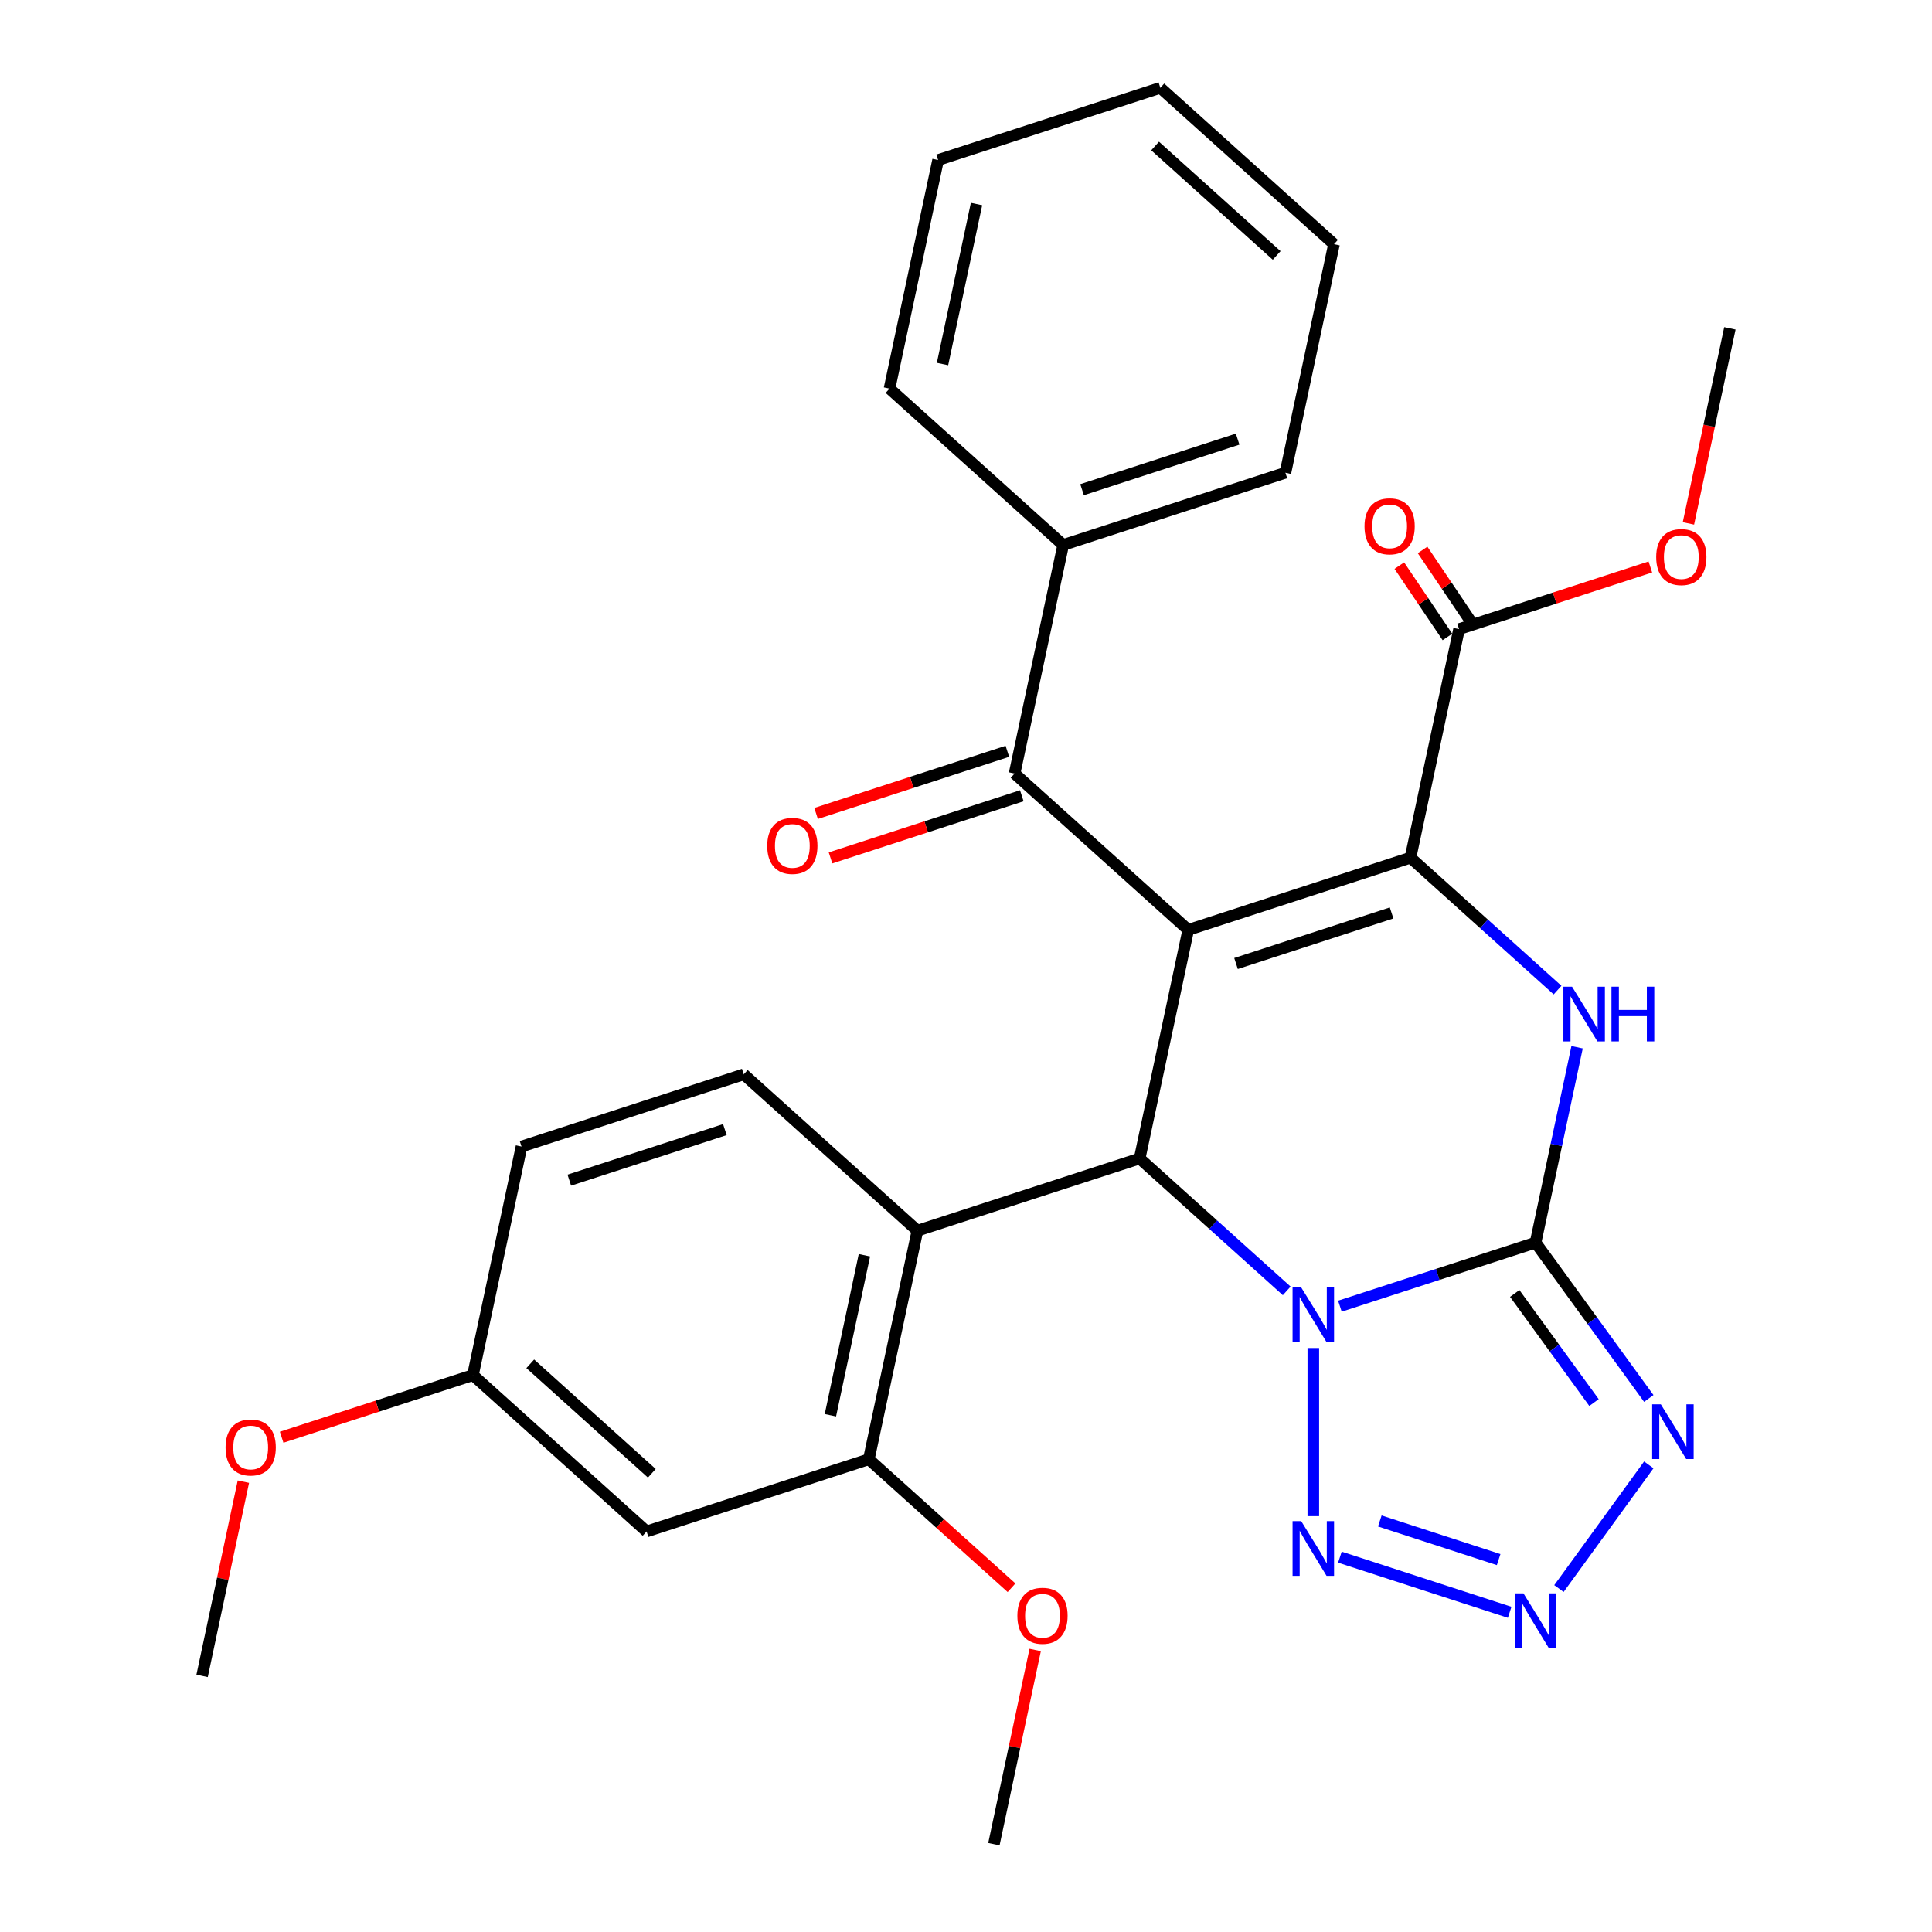 <?xml version='1.0' encoding='iso-8859-1'?>
<svg version='1.1' baseProfile='full'
              xmlns='http://www.w3.org/2000/svg'
                      xmlns:rdkit='http://www.rdkit.org/xml'
                      xmlns:xlink='http://www.w3.org/1999/xlink'
                  xml:space='preserve'
width='1000px' height='1000px' viewBox='0 0 1000 1000'>
<!-- END OF HEADER -->
<rect style='opacity:1.0;fill:#FFFFFF;stroke:none' width='1000' height='1000' x='0' y='0'> </rect>
<path class='bond-1' d='M 693.533,676.081 L 744.167,659.629' style='fill:none;fill-rule:evenodd;stroke:#0000FF;stroke-width:6px;stroke-linecap:butt;stroke-linejoin:miter;stroke-opacity:1' />
<path class='bond-1' d='M 744.167,659.629 L 794.801,643.177' style='fill:none;fill-rule:evenodd;stroke:#000000;stroke-width:6px;stroke-linecap:butt;stroke-linejoin:miter;stroke-opacity:1' />
<path class='bond-3' d='M 666.005,668.16 L 627.945,633.89' style='fill:none;fill-rule:evenodd;stroke:#0000FF;stroke-width:6px;stroke-linecap:butt;stroke-linejoin:miter;stroke-opacity:1' />
<path class='bond-3' d='M 627.945,633.89 L 589.884,599.62' style='fill:none;fill-rule:evenodd;stroke:#000000;stroke-width:6px;stroke-linecap:butt;stroke-linejoin:miter;stroke-opacity:1' />
<path class='bond-6' d='M 679.769,697.736 L 679.769,784.75' style='fill:none;fill-rule:evenodd;stroke:#0000FF;stroke-width:6px;stroke-linecap:butt;stroke-linejoin:miter;stroke-opacity:1' />
<path class='bond-0' d='M 615.032,481.312 L 589.884,599.62' style='fill:none;fill-rule:evenodd;stroke:#000000;stroke-width:6px;stroke-linecap:butt;stroke-linejoin:miter;stroke-opacity:1' />
<path class='bond-2' d='M 615.032,481.312 L 730.063,443.936' style='fill:none;fill-rule:evenodd;stroke:#000000;stroke-width:6px;stroke-linecap:butt;stroke-linejoin:miter;stroke-opacity:1' />
<path class='bond-2' d='M 639.762,498.712 L 720.284,472.549' style='fill:none;fill-rule:evenodd;stroke:#000000;stroke-width:6px;stroke-linecap:butt;stroke-linejoin:miter;stroke-opacity:1' />
<path class='bond-9' d='M 615.032,481.312 L 525.147,400.38' style='fill:none;fill-rule:evenodd;stroke:#000000;stroke-width:6px;stroke-linecap:butt;stroke-linejoin:miter;stroke-opacity:1' />
<path class='bond-4' d='M 794.801,643.177 L 805.548,592.614' style='fill:none;fill-rule:evenodd;stroke:#000000;stroke-width:6px;stroke-linecap:butt;stroke-linejoin:miter;stroke-opacity:1' />
<path class='bond-4' d='M 805.548,592.614 L 816.295,542.052' style='fill:none;fill-rule:evenodd;stroke:#0000FF;stroke-width:6px;stroke-linecap:butt;stroke-linejoin:miter;stroke-opacity:1' />
<path class='bond-5' d='M 794.801,643.177 L 824.105,683.511' style='fill:none;fill-rule:evenodd;stroke:#000000;stroke-width:6px;stroke-linecap:butt;stroke-linejoin:miter;stroke-opacity:1' />
<path class='bond-5' d='M 824.105,683.511 L 853.409,723.845' style='fill:none;fill-rule:evenodd;stroke:#0000FF;stroke-width:6px;stroke-linecap:butt;stroke-linejoin:miter;stroke-opacity:1' />
<path class='bond-5' d='M 784.022,669.496 L 804.535,697.729' style='fill:none;fill-rule:evenodd;stroke:#000000;stroke-width:6px;stroke-linecap:butt;stroke-linejoin:miter;stroke-opacity:1' />
<path class='bond-5' d='M 804.535,697.729 L 825.048,725.963' style='fill:none;fill-rule:evenodd;stroke:#0000FF;stroke-width:6px;stroke-linecap:butt;stroke-linejoin:miter;stroke-opacity:1' />
<path class='bond-10' d='M 730.063,443.936 L 755.211,325.628' style='fill:none;fill-rule:evenodd;stroke:#000000;stroke-width:6px;stroke-linecap:butt;stroke-linejoin:miter;stroke-opacity:1' />
<path class='bond-31' d='M 730.063,443.936 L 768.124,478.206' style='fill:none;fill-rule:evenodd;stroke:#000000;stroke-width:6px;stroke-linecap:butt;stroke-linejoin:miter;stroke-opacity:1' />
<path class='bond-31' d='M 768.124,478.206 L 806.184,512.475' style='fill:none;fill-rule:evenodd;stroke:#0000FF;stroke-width:6px;stroke-linecap:butt;stroke-linejoin:miter;stroke-opacity:1' />
<path class='bond-8' d='M 589.884,599.62 L 474.853,636.996' style='fill:none;fill-rule:evenodd;stroke:#000000;stroke-width:6px;stroke-linecap:butt;stroke-linejoin:miter;stroke-opacity:1' />
<path class='bond-30' d='M 853.409,758.212 L 806.9,822.227' style='fill:none;fill-rule:evenodd;stroke:#0000FF;stroke-width:6px;stroke-linecap:butt;stroke-linejoin:miter;stroke-opacity:1' />
<path class='bond-7' d='M 693.533,805.976 L 781.399,834.526' style='fill:none;fill-rule:evenodd;stroke:#0000FF;stroke-width:6px;stroke-linecap:butt;stroke-linejoin:miter;stroke-opacity:1' />
<path class='bond-7' d='M 714.188,787.252 L 775.694,807.237' style='fill:none;fill-rule:evenodd;stroke:#0000FF;stroke-width:6px;stroke-linecap:butt;stroke-linejoin:miter;stroke-opacity:1' />
<path class='bond-11' d='M 474.853,636.996 L 449.706,755.305' style='fill:none;fill-rule:evenodd;stroke:#000000;stroke-width:6px;stroke-linecap:butt;stroke-linejoin:miter;stroke-opacity:1' />
<path class='bond-11' d='M 447.419,649.713 L 429.816,732.529' style='fill:none;fill-rule:evenodd;stroke:#000000;stroke-width:6px;stroke-linecap:butt;stroke-linejoin:miter;stroke-opacity:1' />
<path class='bond-12' d='M 474.853,636.996 L 384.968,556.064' style='fill:none;fill-rule:evenodd;stroke:#000000;stroke-width:6px;stroke-linecap:butt;stroke-linejoin:miter;stroke-opacity:1' />
<path class='bond-14' d='M 521.41,388.876 L 471.906,404.961' style='fill:none;fill-rule:evenodd;stroke:#000000;stroke-width:6px;stroke-linecap:butt;stroke-linejoin:miter;stroke-opacity:1' />
<path class='bond-14' d='M 471.906,404.961 L 422.402,421.046' style='fill:none;fill-rule:evenodd;stroke:#FF0000;stroke-width:6px;stroke-linecap:butt;stroke-linejoin:miter;stroke-opacity:1' />
<path class='bond-14' d='M 528.885,411.883 L 479.381,427.968' style='fill:none;fill-rule:evenodd;stroke:#000000;stroke-width:6px;stroke-linecap:butt;stroke-linejoin:miter;stroke-opacity:1' />
<path class='bond-14' d='M 479.381,427.968 L 429.877,444.052' style='fill:none;fill-rule:evenodd;stroke:#FF0000;stroke-width:6px;stroke-linecap:butt;stroke-linejoin:miter;stroke-opacity:1' />
<path class='bond-15' d='M 525.147,400.38 L 550.294,282.071' style='fill:none;fill-rule:evenodd;stroke:#000000;stroke-width:6px;stroke-linecap:butt;stroke-linejoin:miter;stroke-opacity:1' />
<path class='bond-16' d='M 761.227,321.57 L 748.776,303.108' style='fill:none;fill-rule:evenodd;stroke:#000000;stroke-width:6px;stroke-linecap:butt;stroke-linejoin:miter;stroke-opacity:1' />
<path class='bond-16' d='M 748.776,303.108 L 736.324,284.645' style='fill:none;fill-rule:evenodd;stroke:#FF0000;stroke-width:6px;stroke-linecap:butt;stroke-linejoin:miter;stroke-opacity:1' />
<path class='bond-16' d='M 749.194,329.685 L 736.742,311.223' style='fill:none;fill-rule:evenodd;stroke:#000000;stroke-width:6px;stroke-linecap:butt;stroke-linejoin:miter;stroke-opacity:1' />
<path class='bond-16' d='M 736.742,311.223 L 724.291,292.761' style='fill:none;fill-rule:evenodd;stroke:#FF0000;stroke-width:6px;stroke-linecap:butt;stroke-linejoin:miter;stroke-opacity:1' />
<path class='bond-19' d='M 755.211,325.628 L 804.714,309.543' style='fill:none;fill-rule:evenodd;stroke:#000000;stroke-width:6px;stroke-linecap:butt;stroke-linejoin:miter;stroke-opacity:1' />
<path class='bond-19' d='M 804.714,309.543 L 854.218,293.458' style='fill:none;fill-rule:evenodd;stroke:#FF0000;stroke-width:6px;stroke-linecap:butt;stroke-linejoin:miter;stroke-opacity:1' />
<path class='bond-13' d='M 449.706,755.305 L 334.674,792.681' style='fill:none;fill-rule:evenodd;stroke:#000000;stroke-width:6px;stroke-linecap:butt;stroke-linejoin:miter;stroke-opacity:1' />
<path class='bond-20' d='M 449.706,755.305 L 486.636,788.557' style='fill:none;fill-rule:evenodd;stroke:#000000;stroke-width:6px;stroke-linecap:butt;stroke-linejoin:miter;stroke-opacity:1' />
<path class='bond-20' d='M 486.636,788.557 L 523.566,821.809' style='fill:none;fill-rule:evenodd;stroke:#FF0000;stroke-width:6px;stroke-linecap:butt;stroke-linejoin:miter;stroke-opacity:1' />
<path class='bond-18' d='M 384.968,556.064 L 269.937,593.44' style='fill:none;fill-rule:evenodd;stroke:#000000;stroke-width:6px;stroke-linecap:butt;stroke-linejoin:miter;stroke-opacity:1' />
<path class='bond-18' d='M 375.189,584.677 L 294.667,610.84' style='fill:none;fill-rule:evenodd;stroke:#000000;stroke-width:6px;stroke-linecap:butt;stroke-linejoin:miter;stroke-opacity:1' />
<path class='bond-32' d='M 334.674,792.681 L 244.789,711.749' style='fill:none;fill-rule:evenodd;stroke:#000000;stroke-width:6px;stroke-linecap:butt;stroke-linejoin:miter;stroke-opacity:1' />
<path class='bond-32' d='M 337.378,762.564 L 274.459,705.911' style='fill:none;fill-rule:evenodd;stroke:#000000;stroke-width:6px;stroke-linecap:butt;stroke-linejoin:miter;stroke-opacity:1' />
<path class='bond-22' d='M 550.294,282.071 L 665.326,244.695' style='fill:none;fill-rule:evenodd;stroke:#000000;stroke-width:6px;stroke-linecap:butt;stroke-linejoin:miter;stroke-opacity:1' />
<path class='bond-22' d='M 560.074,253.459 L 640.596,227.295' style='fill:none;fill-rule:evenodd;stroke:#000000;stroke-width:6px;stroke-linecap:butt;stroke-linejoin:miter;stroke-opacity:1' />
<path class='bond-23' d='M 550.294,282.071 L 460.41,201.139' style='fill:none;fill-rule:evenodd;stroke:#000000;stroke-width:6px;stroke-linecap:butt;stroke-linejoin:miter;stroke-opacity:1' />
<path class='bond-17' d='M 244.789,711.749 L 269.937,593.44' style='fill:none;fill-rule:evenodd;stroke:#000000;stroke-width:6px;stroke-linecap:butt;stroke-linejoin:miter;stroke-opacity:1' />
<path class='bond-21' d='M 244.789,711.749 L 195.286,727.833' style='fill:none;fill-rule:evenodd;stroke:#000000;stroke-width:6px;stroke-linecap:butt;stroke-linejoin:miter;stroke-opacity:1' />
<path class='bond-21' d='M 195.286,727.833 L 145.782,743.918' style='fill:none;fill-rule:evenodd;stroke:#FF0000;stroke-width:6px;stroke-linecap:butt;stroke-linejoin:miter;stroke-opacity:1' />
<path class='bond-25' d='M 873.929,270.908 L 884.659,220.425' style='fill:none;fill-rule:evenodd;stroke:#FF0000;stroke-width:6px;stroke-linecap:butt;stroke-linejoin:miter;stroke-opacity:1' />
<path class='bond-25' d='M 884.659,220.425 L 895.389,169.943' style='fill:none;fill-rule:evenodd;stroke:#000000;stroke-width:6px;stroke-linecap:butt;stroke-linejoin:miter;stroke-opacity:1' />
<path class='bond-24' d='M 535.81,854.021 L 525.126,904.283' style='fill:none;fill-rule:evenodd;stroke:#FF0000;stroke-width:6px;stroke-linecap:butt;stroke-linejoin:miter;stroke-opacity:1' />
<path class='bond-24' d='M 525.126,904.283 L 514.443,954.545' style='fill:none;fill-rule:evenodd;stroke:#000000;stroke-width:6px;stroke-linecap:butt;stroke-linejoin:miter;stroke-opacity:1' />
<path class='bond-26' d='M 125.978,766.908 L 115.294,817.171' style='fill:none;fill-rule:evenodd;stroke:#FF0000;stroke-width:6px;stroke-linecap:butt;stroke-linejoin:miter;stroke-opacity:1' />
<path class='bond-26' d='M 115.294,817.171 L 104.611,867.433' style='fill:none;fill-rule:evenodd;stroke:#000000;stroke-width:6px;stroke-linecap:butt;stroke-linejoin:miter;stroke-opacity:1' />
<path class='bond-27' d='M 665.326,244.695 L 690.473,126.387' style='fill:none;fill-rule:evenodd;stroke:#000000;stroke-width:6px;stroke-linecap:butt;stroke-linejoin:miter;stroke-opacity:1' />
<path class='bond-28' d='M 460.41,201.139 L 485.557,82.831' style='fill:none;fill-rule:evenodd;stroke:#000000;stroke-width:6px;stroke-linecap:butt;stroke-linejoin:miter;stroke-opacity:1' />
<path class='bond-28' d='M 487.844,188.422 L 505.447,105.606' style='fill:none;fill-rule:evenodd;stroke:#000000;stroke-width:6px;stroke-linecap:butt;stroke-linejoin:miter;stroke-opacity:1' />
<path class='bond-33' d='M 690.473,126.387 L 600.589,45.455' style='fill:none;fill-rule:evenodd;stroke:#000000;stroke-width:6px;stroke-linecap:butt;stroke-linejoin:miter;stroke-opacity:1' />
<path class='bond-33' d='M 660.804,132.224 L 597.885,75.571' style='fill:none;fill-rule:evenodd;stroke:#000000;stroke-width:6px;stroke-linecap:butt;stroke-linejoin:miter;stroke-opacity:1' />
<path class='bond-29' d='M 485.557,82.831 L 600.589,45.455' style='fill:none;fill-rule:evenodd;stroke:#000000;stroke-width:6px;stroke-linecap:butt;stroke-linejoin:miter;stroke-opacity:1' />
<path  class='atom-0' d='M 673.509 666.393
L 682.789 681.393
Q 683.709 682.873, 685.189 685.553
Q 686.669 688.233, 686.749 688.393
L 686.749 666.393
L 690.509 666.393
L 690.509 694.713
L 686.629 694.713
L 676.669 678.313
Q 675.509 676.393, 674.269 674.193
Q 673.069 671.993, 672.709 671.313
L 672.709 694.713
L 669.029 694.713
L 669.029 666.393
L 673.509 666.393
' fill='#0000FF'/>
<path  class='atom-5' d='M 813.688 510.708
L 822.968 525.708
Q 823.888 527.188, 825.368 529.868
Q 826.848 532.548, 826.928 532.708
L 826.928 510.708
L 830.688 510.708
L 830.688 539.028
L 826.808 539.028
L 816.848 522.628
Q 815.688 520.708, 814.448 518.508
Q 813.248 516.308, 812.888 515.628
L 812.888 539.028
L 809.208 539.028
L 809.208 510.708
L 813.688 510.708
' fill='#0000FF'/>
<path  class='atom-5' d='M 834.088 510.708
L 837.928 510.708
L 837.928 522.748
L 852.408 522.748
L 852.408 510.708
L 856.248 510.708
L 856.248 539.028
L 852.408 539.028
L 852.408 525.948
L 837.928 525.948
L 837.928 539.028
L 834.088 539.028
L 834.088 510.708
' fill='#0000FF'/>
<path  class='atom-6' d='M 859.634 726.868
L 868.914 741.868
Q 869.834 743.348, 871.314 746.028
Q 872.794 748.708, 872.874 748.868
L 872.874 726.868
L 876.634 726.868
L 876.634 755.188
L 872.754 755.188
L 862.794 738.788
Q 861.634 736.868, 860.394 734.668
Q 859.194 732.468, 858.834 731.788
L 858.834 755.188
L 855.154 755.188
L 855.154 726.868
L 859.634 726.868
' fill='#0000FF'/>
<path  class='atom-7' d='M 673.509 787.344
L 682.789 802.344
Q 683.709 803.824, 685.189 806.504
Q 686.669 809.184, 686.749 809.344
L 686.749 787.344
L 690.509 787.344
L 690.509 815.664
L 686.629 815.664
L 676.669 799.264
Q 675.509 797.344, 674.269 795.144
Q 673.069 792.944, 672.709 792.264
L 672.709 815.664
L 669.029 815.664
L 669.029 787.344
L 673.509 787.344
' fill='#0000FF'/>
<path  class='atom-8' d='M 788.541 824.72
L 797.821 839.72
Q 798.741 841.2, 800.221 843.88
Q 801.701 846.56, 801.781 846.72
L 801.781 824.72
L 805.541 824.72
L 805.541 853.04
L 801.661 853.04
L 791.701 836.64
Q 790.541 834.72, 789.301 832.52
Q 788.101 830.32, 787.741 829.64
L 787.741 853.04
L 784.061 853.04
L 784.061 824.72
L 788.541 824.72
' fill='#0000FF'/>
<path  class='atom-15' d='M 397.116 437.836
Q 397.116 431.036, 400.476 427.236
Q 403.836 423.436, 410.116 423.436
Q 416.396 423.436, 419.756 427.236
Q 423.116 431.036, 423.116 437.836
Q 423.116 444.716, 419.716 448.636
Q 416.316 452.516, 410.116 452.516
Q 403.876 452.516, 400.476 448.636
Q 397.116 444.756, 397.116 437.836
M 410.116 449.316
Q 414.436 449.316, 416.756 446.436
Q 419.116 443.516, 419.116 437.836
Q 419.116 432.276, 416.756 429.476
Q 414.436 426.636, 410.116 426.636
Q 405.796 426.636, 403.436 429.436
Q 401.116 432.236, 401.116 437.836
Q 401.116 443.556, 403.436 446.436
Q 405.796 449.316, 410.116 449.316
' fill='#FF0000'/>
<path  class='atom-17' d='M 706.269 272.416
Q 706.269 265.616, 709.629 261.816
Q 712.989 258.016, 719.269 258.016
Q 725.549 258.016, 728.909 261.816
Q 732.269 265.616, 732.269 272.416
Q 732.269 279.296, 728.869 283.216
Q 725.469 287.096, 719.269 287.096
Q 713.029 287.096, 709.629 283.216
Q 706.269 279.336, 706.269 272.416
M 719.269 283.896
Q 723.589 283.896, 725.909 281.016
Q 728.269 278.096, 728.269 272.416
Q 728.269 266.856, 725.909 264.056
Q 723.589 261.216, 719.269 261.216
Q 714.949 261.216, 712.589 264.016
Q 710.269 266.816, 710.269 272.416
Q 710.269 278.136, 712.589 281.016
Q 714.949 283.896, 719.269 283.896
' fill='#FF0000'/>
<path  class='atom-20' d='M 857.242 288.331
Q 857.242 281.531, 860.602 277.731
Q 863.962 273.931, 870.242 273.931
Q 876.522 273.931, 879.882 277.731
Q 883.242 281.531, 883.242 288.331
Q 883.242 295.211, 879.842 299.131
Q 876.442 303.011, 870.242 303.011
Q 864.002 303.011, 860.602 299.131
Q 857.242 295.251, 857.242 288.331
M 870.242 299.811
Q 874.562 299.811, 876.882 296.931
Q 879.242 294.011, 879.242 288.331
Q 879.242 282.771, 876.882 279.971
Q 874.562 277.131, 870.242 277.131
Q 865.922 277.131, 863.562 279.931
Q 861.242 282.731, 861.242 288.331
Q 861.242 294.051, 863.562 296.931
Q 865.922 299.811, 870.242 299.811
' fill='#FF0000'/>
<path  class='atom-21' d='M 526.59 836.317
Q 526.59 829.517, 529.95 825.717
Q 533.31 821.917, 539.59 821.917
Q 545.87 821.917, 549.23 825.717
Q 552.59 829.517, 552.59 836.317
Q 552.59 843.197, 549.19 847.117
Q 545.79 850.997, 539.59 850.997
Q 533.35 850.997, 529.95 847.117
Q 526.59 843.237, 526.59 836.317
M 539.59 847.797
Q 543.91 847.797, 546.23 844.917
Q 548.59 841.997, 548.59 836.317
Q 548.59 830.757, 546.23 827.957
Q 543.91 825.117, 539.59 825.117
Q 535.27 825.117, 532.91 827.917
Q 530.59 830.717, 530.59 836.317
Q 530.59 842.037, 532.91 844.917
Q 535.27 847.797, 539.59 847.797
' fill='#FF0000'/>
<path  class='atom-22' d='M 116.758 749.205
Q 116.758 742.405, 120.118 738.605
Q 123.478 734.805, 129.758 734.805
Q 136.038 734.805, 139.398 738.605
Q 142.758 742.405, 142.758 749.205
Q 142.758 756.085, 139.358 760.005
Q 135.958 763.885, 129.758 763.885
Q 123.518 763.885, 120.118 760.005
Q 116.758 756.125, 116.758 749.205
M 129.758 760.685
Q 134.078 760.685, 136.398 757.805
Q 138.758 754.885, 138.758 749.205
Q 138.758 743.645, 136.398 740.845
Q 134.078 738.005, 129.758 738.005
Q 125.438 738.005, 123.078 740.805
Q 120.758 743.605, 120.758 749.205
Q 120.758 754.925, 123.078 757.805
Q 125.438 760.685, 129.758 760.685
' fill='#FF0000'/>
</svg>

